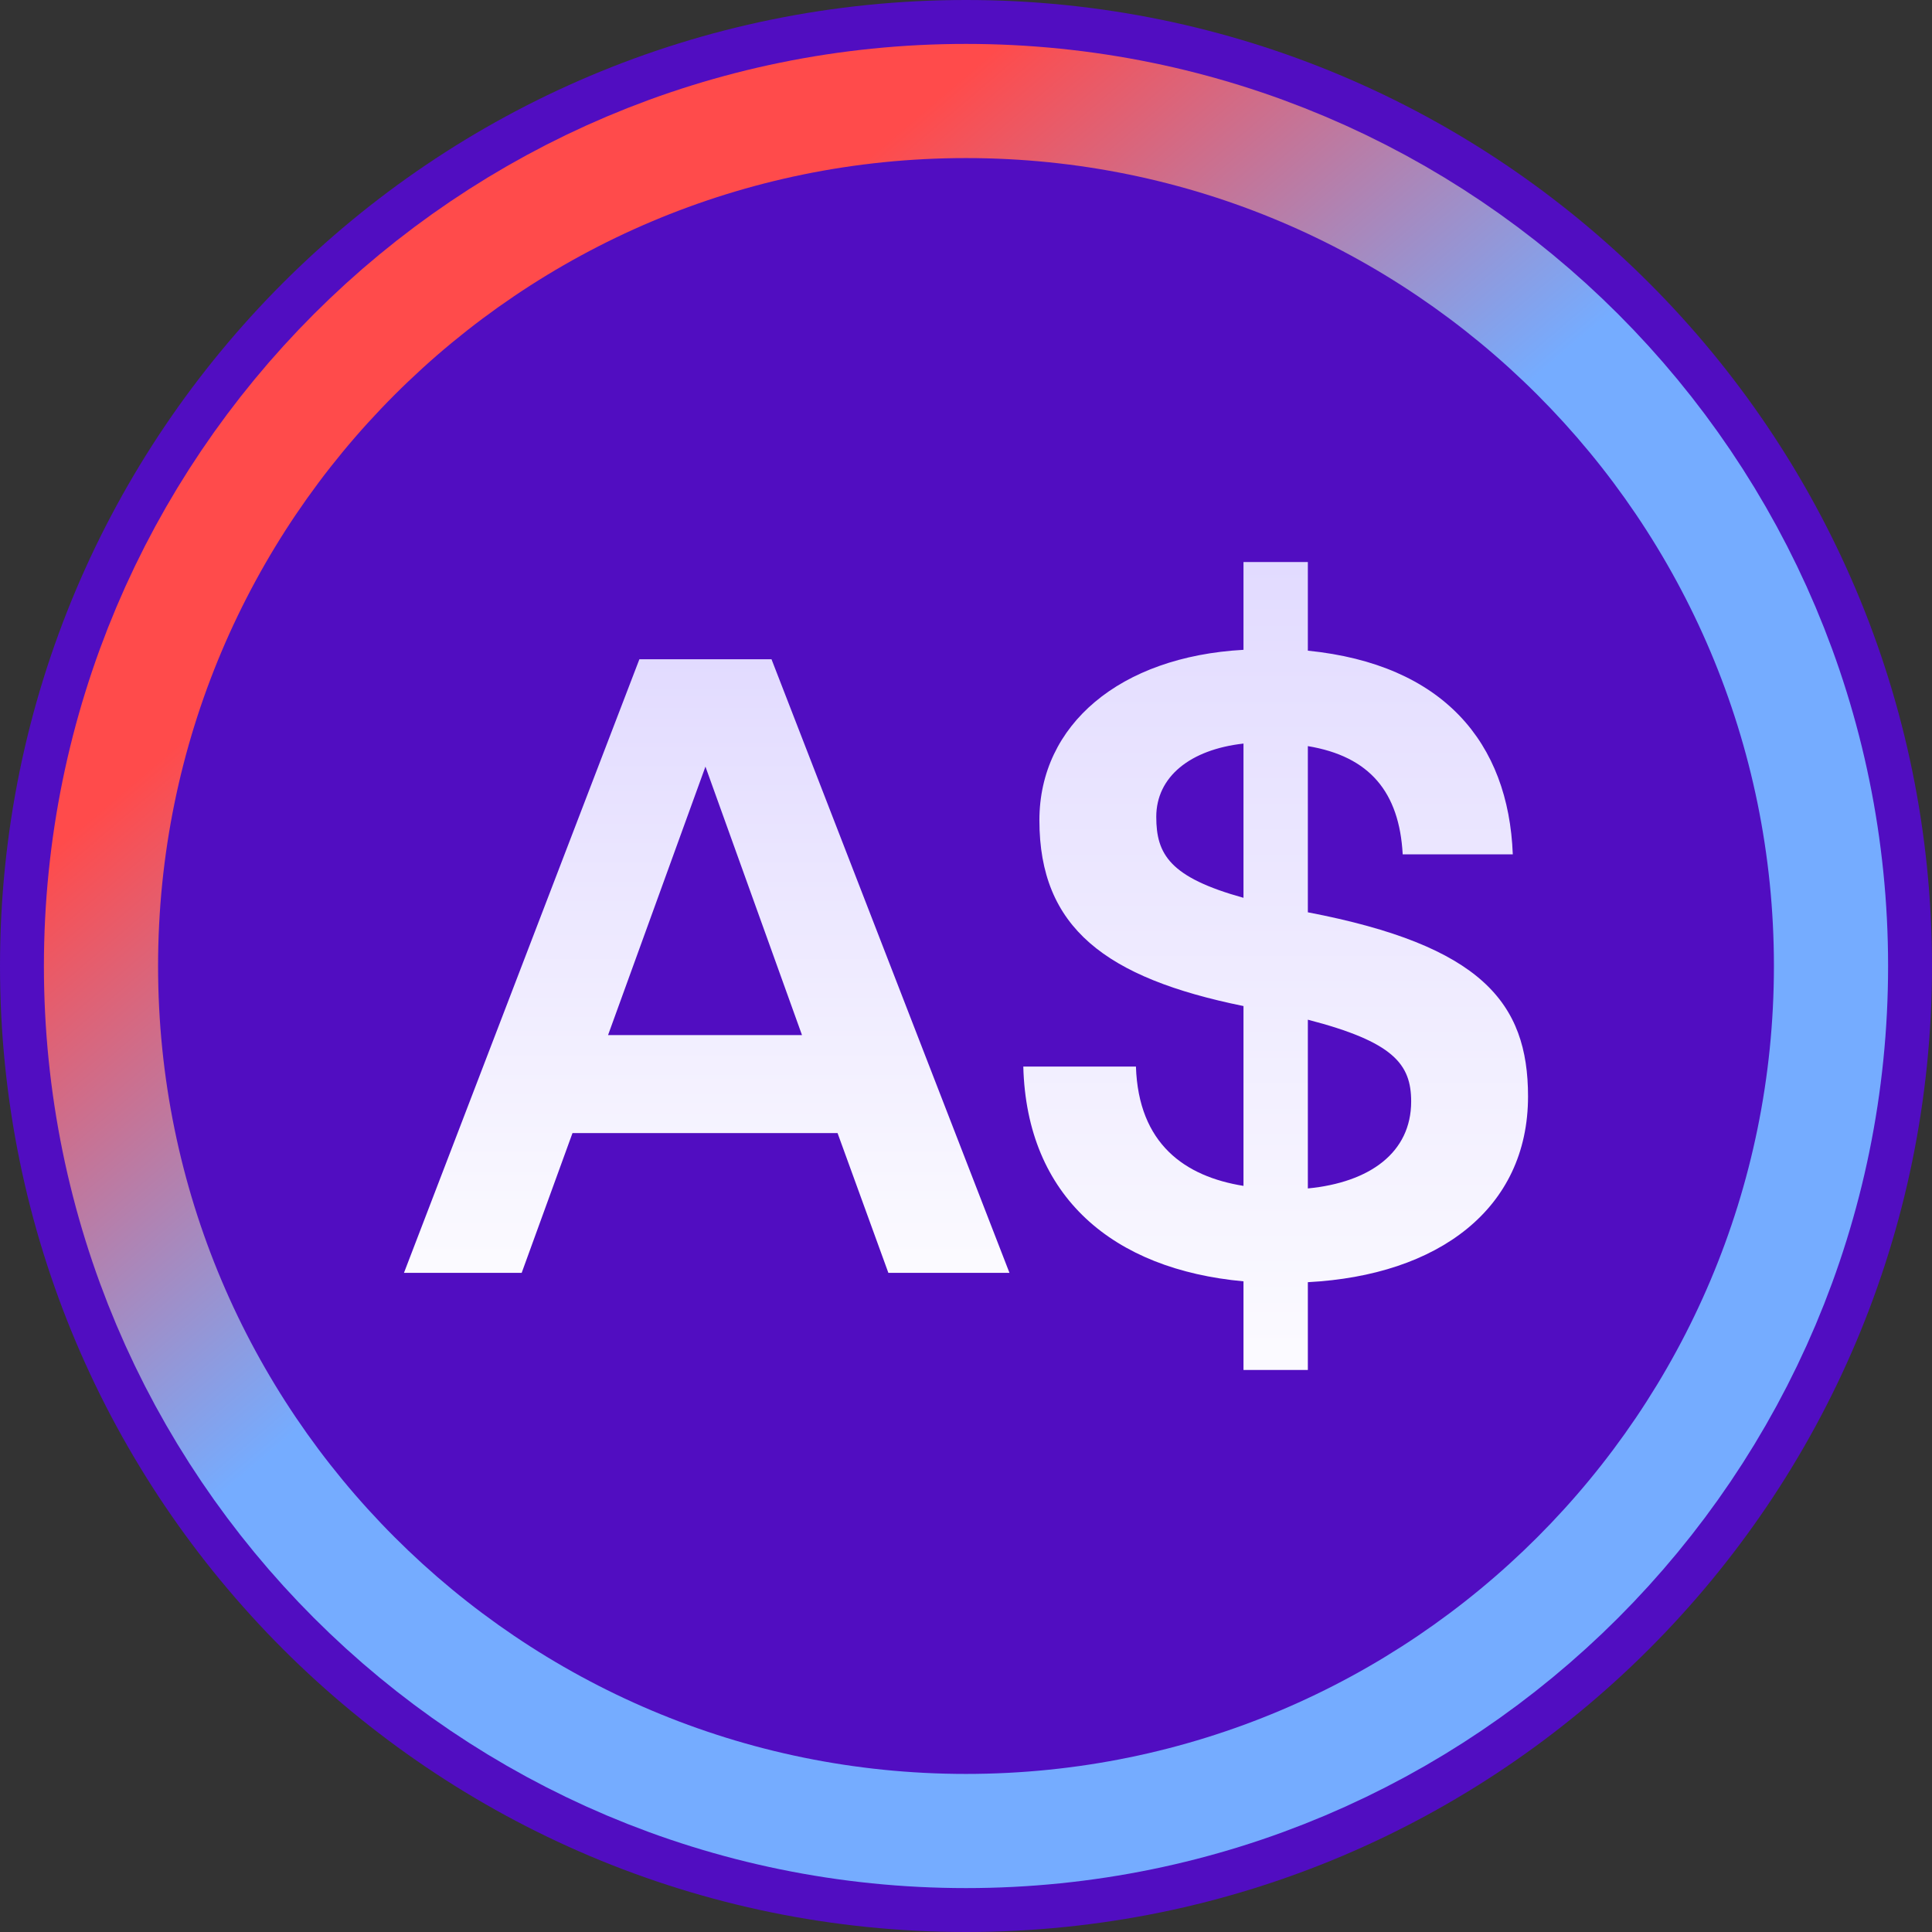 <svg xmlns="http://www.w3.org/2000/svg" width="220" height="220" fill="none" viewBox="0 0 220 220"><rect x="0" y="0" width="220" height="220" fill="#333333" stroke="none"/><path fill="#510dc1" d="M110 220c60.751 0 110-49.249 110-110S170.751 0 110 0 0 49.249 0 110s49.249 110 110 110"/><path fill="#d9d9d9" stroke="url(#a)" stroke-width="36" d="M110 23c48.049 0 87 38.951 87 87s-38.951 87-87 87-87-38.951-87-87 38.951-87 87-87Z"/><path fill="#510dc1" d="M110 202c50.81 0 92-41.19 92-92s-41.19-92-92-92-92 41.19-92 92 41.19 92 92 92"/><path fill="url(#b)" d="M141.598 156v-10.093c-14.851-1.358-24.687-9.607-25.073-24.456h12.826c.289 8.832 5.593 12.519 12.247 13.587v-20.477c-15.719-3.202-23.24-8.928-23.24-21.156 0-10.87 9.161-18.633 23.24-19.41V64h7.329v10.093c15.43 1.553 22.855 10.48 23.337 23.194h-12.536c-.386-7.085-3.761-11.16-10.801-12.325v18.924C168.696 107.671 174 114.173 174 124.848c0 12.81-10.222 20.38-25.073 21.156V156zm-9.932-62.983c0 4.27 1.542 6.89 9.932 9.219V84.671c-6.075.68-9.932 3.785-9.932 8.346m17.261 42.312c7.04-.679 11.765-4.076 11.765-9.899 0-4.27-2.025-6.793-11.765-9.316z"/><path fill="url(#c)" d="m101.16 144.942-5.786-15.916H65.19l-5.786 15.916H46l26.809-69.874h15.043l27.098 69.874zm-31.92-27.076h22.084L80.33 87.296z"/><defs><linearGradient id="a" x1="26.875" x2="175.625" y1="18.125" y2="193.125" gradientUnits="userSpaceOnUse"><stop offset=".202" stop-color="#ff4b4b"/><stop offset=".5" stop-color="#75acff"/></linearGradient><linearGradient id="b" x1="145.263" x2="145.263" y1="64" y2="156" gradientUnits="userSpaceOnUse"><stop stop-color="#e2dbff"/><stop offset=".976" stop-color="#fbfaff"/></linearGradient><linearGradient id="c" x1="80.475" x2="80.475" y1="75.068" y2="144.942" gradientUnits="userSpaceOnUse"><stop stop-color="#e2dbff"/><stop offset=".976" stop-color="#fbfaff"/></linearGradient></defs></svg>